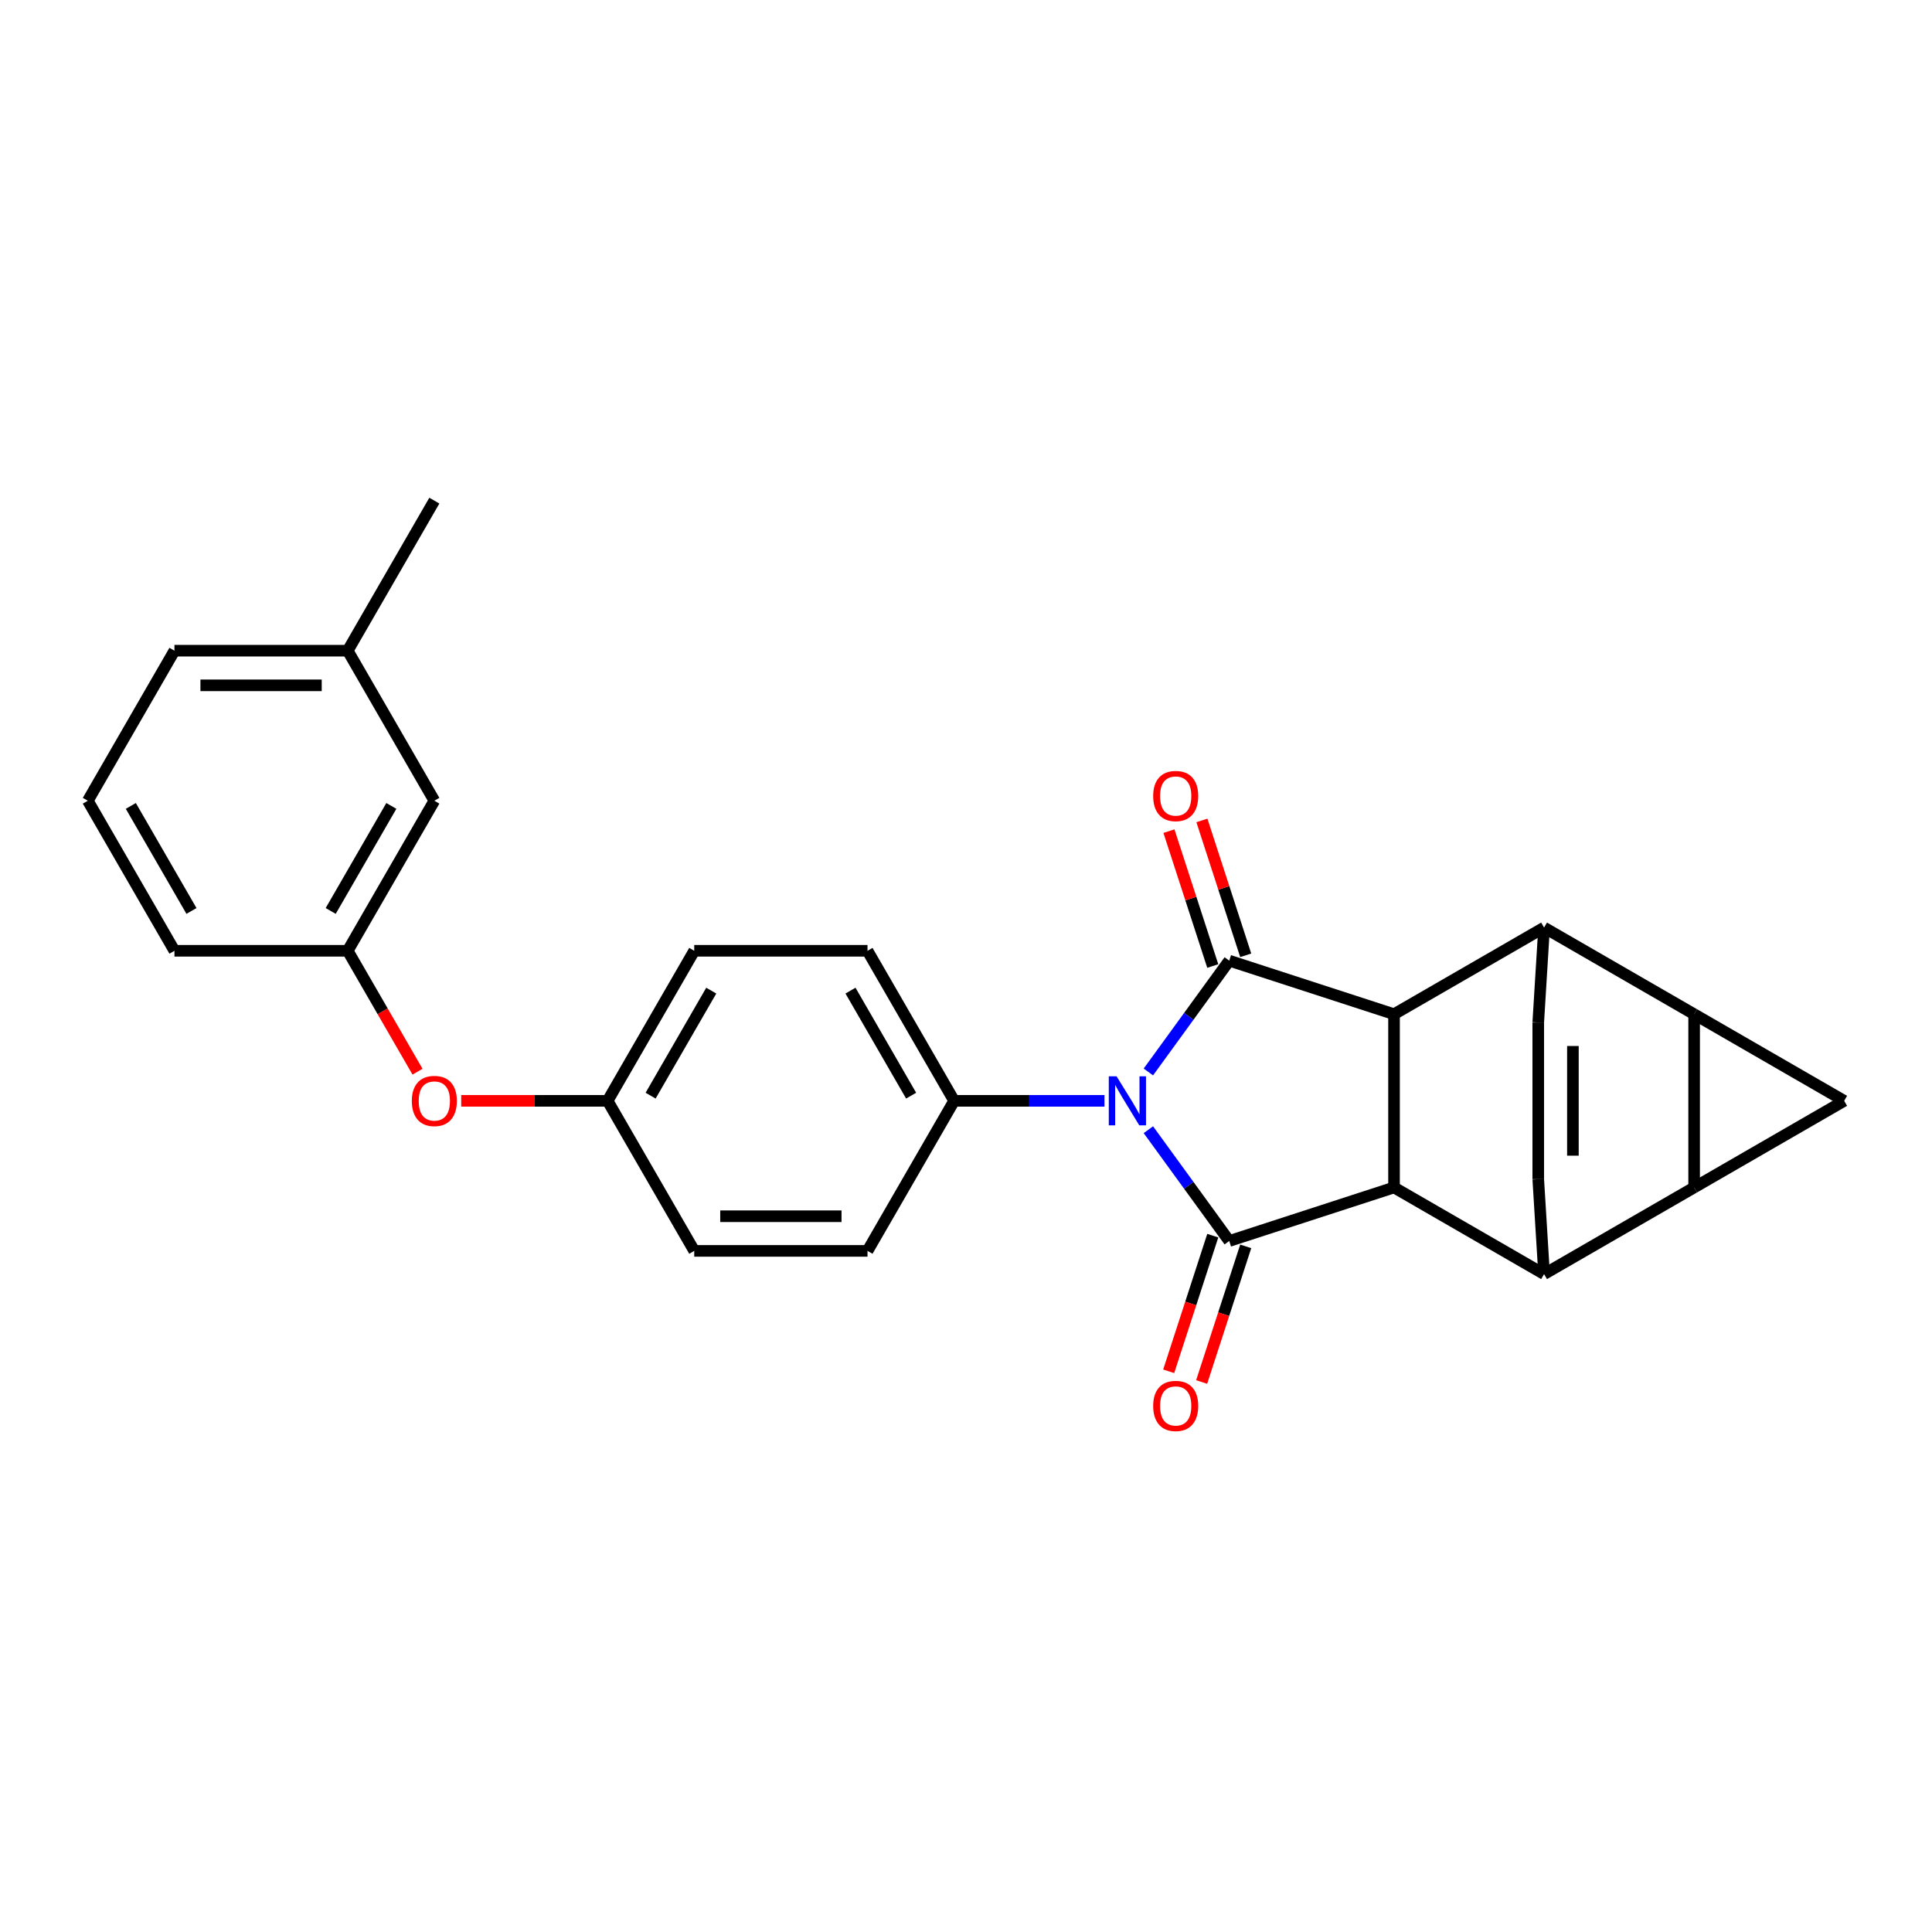 <?xml version='1.0' encoding='iso-8859-1'?>
<svg version='1.1' baseProfile='full'
              xmlns='http://www.w3.org/2000/svg'
                      xmlns:rdkit='http://www.rdkit.org/xml'
                      xmlns:xlink='http://www.w3.org/1999/xlink'
                  xml:space='preserve'
width='1000px' height='1000px' viewBox='0 0 1000 1000'>
<!-- END OF HEADER -->
<rect style='opacity:1.0;fill:#FFFFFF;stroke:none' width='1000' height='1000' x='0' y='0'> </rect>
<path class='bond-0' d='M 594.397,584.732 L 615.326,613.538' style='fill:none;fill-rule:evenodd;stroke:#0000FF;stroke-width:6px;stroke-linecap:butt;stroke-linejoin:miter;stroke-opacity:1' />
<path class='bond-0' d='M 615.326,613.538 L 636.255,642.345' style='fill:none;fill-rule:evenodd;stroke:#000000;stroke-width:6px;stroke-linecap:butt;stroke-linejoin:miter;stroke-opacity:1' />
<path class='bond-1' d='M 594.397,554.85 L 615.326,526.044' style='fill:none;fill-rule:evenodd;stroke:#0000FF;stroke-width:6px;stroke-linecap:butt;stroke-linejoin:miter;stroke-opacity:1' />
<path class='bond-1' d='M 615.326,526.044 L 636.255,497.238' style='fill:none;fill-rule:evenodd;stroke:#000000;stroke-width:6px;stroke-linecap:butt;stroke-linejoin:miter;stroke-opacity:1' />
<path class='bond-11' d='M 571.668,569.791 L 532.764,569.791' style='fill:none;fill-rule:evenodd;stroke:#0000FF;stroke-width:6px;stroke-linecap:butt;stroke-linejoin:miter;stroke-opacity:1' />
<path class='bond-11' d='M 532.764,569.791 L 493.861,569.791' style='fill:none;fill-rule:evenodd;stroke:#000000;stroke-width:6px;stroke-linecap:butt;stroke-linejoin:miter;stroke-opacity:1' />
<path class='bond-4' d='M 636.255,642.345 L 721.547,614.632' style='fill:none;fill-rule:evenodd;stroke:#000000;stroke-width:6px;stroke-linecap:butt;stroke-linejoin:miter;stroke-opacity:1' />
<path class='bond-12' d='M 627.726,639.573 L 616.32,674.677' style='fill:none;fill-rule:evenodd;stroke:#000000;stroke-width:6px;stroke-linecap:butt;stroke-linejoin:miter;stroke-opacity:1' />
<path class='bond-12' d='M 616.32,674.677 L 604.914,709.781' style='fill:none;fill-rule:evenodd;stroke:#FF0000;stroke-width:6px;stroke-linecap:butt;stroke-linejoin:miter;stroke-opacity:1' />
<path class='bond-12' d='M 644.784,645.116 L 633.378,680.22' style='fill:none;fill-rule:evenodd;stroke:#000000;stroke-width:6px;stroke-linecap:butt;stroke-linejoin:miter;stroke-opacity:1' />
<path class='bond-12' d='M 633.378,680.22 L 621.972,715.324' style='fill:none;fill-rule:evenodd;stroke:#FF0000;stroke-width:6px;stroke-linecap:butt;stroke-linejoin:miter;stroke-opacity:1' />
<path class='bond-5' d='M 636.255,497.238 L 721.547,524.951' style='fill:none;fill-rule:evenodd;stroke:#000000;stroke-width:6px;stroke-linecap:butt;stroke-linejoin:miter;stroke-opacity:1' />
<path class='bond-13' d='M 644.784,494.466 L 633.442,459.56' style='fill:none;fill-rule:evenodd;stroke:#000000;stroke-width:6px;stroke-linecap:butt;stroke-linejoin:miter;stroke-opacity:1' />
<path class='bond-13' d='M 633.442,459.56 L 622.101,424.653' style='fill:none;fill-rule:evenodd;stroke:#FF0000;stroke-width:6px;stroke-linecap:butt;stroke-linejoin:miter;stroke-opacity:1' />
<path class='bond-13' d='M 627.726,500.009 L 616.384,465.102' style='fill:none;fill-rule:evenodd;stroke:#000000;stroke-width:6px;stroke-linecap:butt;stroke-linejoin:miter;stroke-opacity:1' />
<path class='bond-13' d='M 616.384,465.102 L 605.042,430.196' style='fill:none;fill-rule:evenodd;stroke:#FF0000;stroke-width:6px;stroke-linecap:butt;stroke-linejoin:miter;stroke-opacity:1' />
<path class='bond-2' d='M 876.879,614.632 L 799.213,659.472' style='fill:none;fill-rule:evenodd;stroke:#000000;stroke-width:6px;stroke-linecap:butt;stroke-linejoin:miter;stroke-opacity:1' />
<path class='bond-29' d='M 876.879,614.632 L 876.879,524.951' style='fill:none;fill-rule:evenodd;stroke:#000000;stroke-width:6px;stroke-linecap:butt;stroke-linejoin:miter;stroke-opacity:1' />
<path class='bond-31' d='M 876.879,614.632 L 954.545,569.791' style='fill:none;fill-rule:evenodd;stroke:#000000;stroke-width:6px;stroke-linecap:butt;stroke-linejoin:miter;stroke-opacity:1' />
<path class='bond-3' d='M 876.879,524.951 L 799.213,480.11' style='fill:none;fill-rule:evenodd;stroke:#000000;stroke-width:6px;stroke-linecap:butt;stroke-linejoin:miter;stroke-opacity:1' />
<path class='bond-8' d='M 876.879,524.951 L 954.545,569.791' style='fill:none;fill-rule:evenodd;stroke:#000000;stroke-width:6px;stroke-linecap:butt;stroke-linejoin:miter;stroke-opacity:1' />
<path class='bond-7' d='M 721.547,614.632 L 799.213,659.472' style='fill:none;fill-rule:evenodd;stroke:#000000;stroke-width:6px;stroke-linecap:butt;stroke-linejoin:miter;stroke-opacity:1' />
<path class='bond-27' d='M 721.547,614.632 L 721.547,524.951' style='fill:none;fill-rule:evenodd;stroke:#000000;stroke-width:6px;stroke-linecap:butt;stroke-linejoin:miter;stroke-opacity:1' />
<path class='bond-6' d='M 721.547,524.951 L 799.213,480.11' style='fill:none;fill-rule:evenodd;stroke:#000000;stroke-width:6px;stroke-linecap:butt;stroke-linejoin:miter;stroke-opacity:1' />
<path class='bond-9' d='M 799.213,480.11 L 796.196,529.246' style='fill:none;fill-rule:evenodd;stroke:#000000;stroke-width:6px;stroke-linecap:butt;stroke-linejoin:miter;stroke-opacity:1' />
<path class='bond-10' d='M 799.213,659.472 L 796.196,610.336' style='fill:none;fill-rule:evenodd;stroke:#000000;stroke-width:6px;stroke-linecap:butt;stroke-linejoin:miter;stroke-opacity:1' />
<path class='bond-30' d='M 796.196,529.246 L 796.196,610.336' style='fill:none;fill-rule:evenodd;stroke:#000000;stroke-width:6px;stroke-linecap:butt;stroke-linejoin:miter;stroke-opacity:1' />
<path class='bond-30' d='M 814.133,541.41 L 814.133,598.173' style='fill:none;fill-rule:evenodd;stroke:#000000;stroke-width:6px;stroke-linecap:butt;stroke-linejoin:miter;stroke-opacity:1' />
<path class='bond-16' d='M 493.861,569.791 L 449.02,492.125' style='fill:none;fill-rule:evenodd;stroke:#000000;stroke-width:6px;stroke-linecap:butt;stroke-linejoin:miter;stroke-opacity:1' />
<path class='bond-16' d='M 471.601,567.109 L 440.213,512.743' style='fill:none;fill-rule:evenodd;stroke:#000000;stroke-width:6px;stroke-linecap:butt;stroke-linejoin:miter;stroke-opacity:1' />
<path class='bond-17' d='M 493.861,569.791 L 449.02,647.457' style='fill:none;fill-rule:evenodd;stroke:#000000;stroke-width:6px;stroke-linecap:butt;stroke-linejoin:miter;stroke-opacity:1' />
<path class='bond-14' d='M 238.718,569.791 L 276.608,569.791' style='fill:none;fill-rule:evenodd;stroke:#FF0000;stroke-width:6px;stroke-linecap:butt;stroke-linejoin:miter;stroke-opacity:1' />
<path class='bond-14' d='M 276.608,569.791 L 314.498,569.791' style='fill:none;fill-rule:evenodd;stroke:#000000;stroke-width:6px;stroke-linecap:butt;stroke-linejoin:miter;stroke-opacity:1' />
<path class='bond-15' d='M 216.108,554.707 L 198.042,523.416' style='fill:none;fill-rule:evenodd;stroke:#FF0000;stroke-width:6px;stroke-linecap:butt;stroke-linejoin:miter;stroke-opacity:1' />
<path class='bond-15' d='M 198.042,523.416 L 179.976,492.125' style='fill:none;fill-rule:evenodd;stroke:#000000;stroke-width:6px;stroke-linecap:butt;stroke-linejoin:miter;stroke-opacity:1' />
<path class='bond-19' d='M 179.976,492.125 L 224.817,414.459' style='fill:none;fill-rule:evenodd;stroke:#000000;stroke-width:6px;stroke-linecap:butt;stroke-linejoin:miter;stroke-opacity:1' />
<path class='bond-19' d='M 171.169,471.507 L 202.558,417.141' style='fill:none;fill-rule:evenodd;stroke:#000000;stroke-width:6px;stroke-linecap:butt;stroke-linejoin:miter;stroke-opacity:1' />
<path class='bond-24' d='M 179.976,492.125 L 90.295,492.125' style='fill:none;fill-rule:evenodd;stroke:#000000;stroke-width:6px;stroke-linecap:butt;stroke-linejoin:miter;stroke-opacity:1' />
<path class='bond-21' d='M 449.02,492.125 L 359.339,492.125' style='fill:none;fill-rule:evenodd;stroke:#000000;stroke-width:6px;stroke-linecap:butt;stroke-linejoin:miter;stroke-opacity:1' />
<path class='bond-20' d='M 449.02,647.457 L 359.339,647.457' style='fill:none;fill-rule:evenodd;stroke:#000000;stroke-width:6px;stroke-linecap:butt;stroke-linejoin:miter;stroke-opacity:1' />
<path class='bond-20' d='M 435.568,629.521 L 372.791,629.521' style='fill:none;fill-rule:evenodd;stroke:#000000;stroke-width:6px;stroke-linecap:butt;stroke-linejoin:miter;stroke-opacity:1' />
<path class='bond-18' d='M 314.498,569.791 L 359.339,647.457' style='fill:none;fill-rule:evenodd;stroke:#000000;stroke-width:6px;stroke-linecap:butt;stroke-linejoin:miter;stroke-opacity:1' />
<path class='bond-28' d='M 314.498,569.791 L 359.339,492.125' style='fill:none;fill-rule:evenodd;stroke:#000000;stroke-width:6px;stroke-linecap:butt;stroke-linejoin:miter;stroke-opacity:1' />
<path class='bond-28' d='M 336.757,567.109 L 368.146,512.743' style='fill:none;fill-rule:evenodd;stroke:#000000;stroke-width:6px;stroke-linecap:butt;stroke-linejoin:miter;stroke-opacity:1' />
<path class='bond-22' d='M 224.817,414.459 L 179.976,336.793' style='fill:none;fill-rule:evenodd;stroke:#000000;stroke-width:6px;stroke-linecap:butt;stroke-linejoin:miter;stroke-opacity:1' />
<path class='bond-26' d='M 179.976,336.793 L 224.817,259.126' style='fill:none;fill-rule:evenodd;stroke:#000000;stroke-width:6px;stroke-linecap:butt;stroke-linejoin:miter;stroke-opacity:1' />
<path class='bond-32' d='M 179.976,336.793 L 90.295,336.793' style='fill:none;fill-rule:evenodd;stroke:#000000;stroke-width:6px;stroke-linecap:butt;stroke-linejoin:miter;stroke-opacity:1' />
<path class='bond-32' d='M 166.524,354.729 L 103.747,354.729' style='fill:none;fill-rule:evenodd;stroke:#000000;stroke-width:6px;stroke-linecap:butt;stroke-linejoin:miter;stroke-opacity:1' />
<path class='bond-23' d='M 45.455,414.459 L 90.295,492.125' style='fill:none;fill-rule:evenodd;stroke:#000000;stroke-width:6px;stroke-linecap:butt;stroke-linejoin:miter;stroke-opacity:1' />
<path class='bond-23' d='M 67.714,417.141 L 99.102,471.507' style='fill:none;fill-rule:evenodd;stroke:#000000;stroke-width:6px;stroke-linecap:butt;stroke-linejoin:miter;stroke-opacity:1' />
<path class='bond-25' d='M 45.455,414.459 L 90.295,336.793' style='fill:none;fill-rule:evenodd;stroke:#000000;stroke-width:6px;stroke-linecap:butt;stroke-linejoin:miter;stroke-opacity:1' />
<path  class='atom-0' d='M 577.928 557.092
L 586.25 570.544
Q 587.075 571.872, 588.402 574.275
Q 589.73 576.679, 589.801 576.822
L 589.801 557.092
L 593.173 557.092
L 593.173 582.49
L 589.694 582.49
L 580.762 567.782
Q 579.721 566.06, 578.609 564.087
Q 577.533 562.114, 577.21 561.505
L 577.21 582.49
L 573.91 582.49
L 573.91 557.092
L 577.928 557.092
' fill='#0000FF'/>
<path  class='atom-13' d='M 596.883 727.708
Q 596.883 721.61, 599.897 718.202
Q 602.91 714.794, 608.542 714.794
Q 614.174 714.794, 617.187 718.202
Q 620.201 721.61, 620.201 727.708
Q 620.201 733.878, 617.151 737.394
Q 614.102 740.874, 608.542 740.874
Q 602.946 740.874, 599.897 737.394
Q 596.883 733.914, 596.883 727.708
M 608.542 738.004
Q 612.416 738.004, 614.497 735.421
Q 616.613 732.802, 616.613 727.708
Q 616.613 722.722, 614.497 720.211
Q 612.416 717.664, 608.542 717.664
Q 604.668 717.664, 602.551 720.175
Q 600.471 722.686, 600.471 727.708
Q 600.471 732.838, 602.551 735.421
Q 604.668 738.004, 608.542 738.004
' fill='#FF0000'/>
<path  class='atom-14' d='M 596.883 412.017
Q 596.883 405.919, 599.897 402.511
Q 602.91 399.103, 608.542 399.103
Q 614.174 399.103, 617.187 402.511
Q 620.201 405.919, 620.201 412.017
Q 620.201 418.187, 617.151 421.703
Q 614.102 425.183, 608.542 425.183
Q 602.946 425.183, 599.897 421.703
Q 596.883 418.223, 596.883 412.017
M 608.542 422.313
Q 612.416 422.313, 614.497 419.73
Q 616.613 417.111, 616.613 412.017
Q 616.613 407.031, 614.497 404.52
Q 612.416 401.973, 608.542 401.973
Q 604.668 401.973, 602.551 404.484
Q 600.471 406.995, 600.471 412.017
Q 600.471 417.147, 602.551 419.73
Q 604.668 422.313, 608.542 422.313
' fill='#FF0000'/>
<path  class='atom-15' d='M 213.158 569.863
Q 213.158 563.765, 216.172 560.357
Q 219.185 556.949, 224.817 556.949
Q 230.449 556.949, 233.462 560.357
Q 236.475 563.765, 236.475 569.863
Q 236.475 576.033, 233.426 579.548
Q 230.377 583.028, 224.817 583.028
Q 219.221 583.028, 216.172 579.548
Q 213.158 576.069, 213.158 569.863
M 224.817 580.158
Q 228.691 580.158, 230.772 577.575
Q 232.888 574.957, 232.888 569.863
Q 232.888 564.877, 230.772 562.366
Q 228.691 559.819, 224.817 559.819
Q 220.943 559.819, 218.826 562.33
Q 216.746 564.841, 216.746 569.863
Q 216.746 574.993, 218.826 577.575
Q 220.943 580.158, 224.817 580.158
' fill='#FF0000'/>
</svg>
